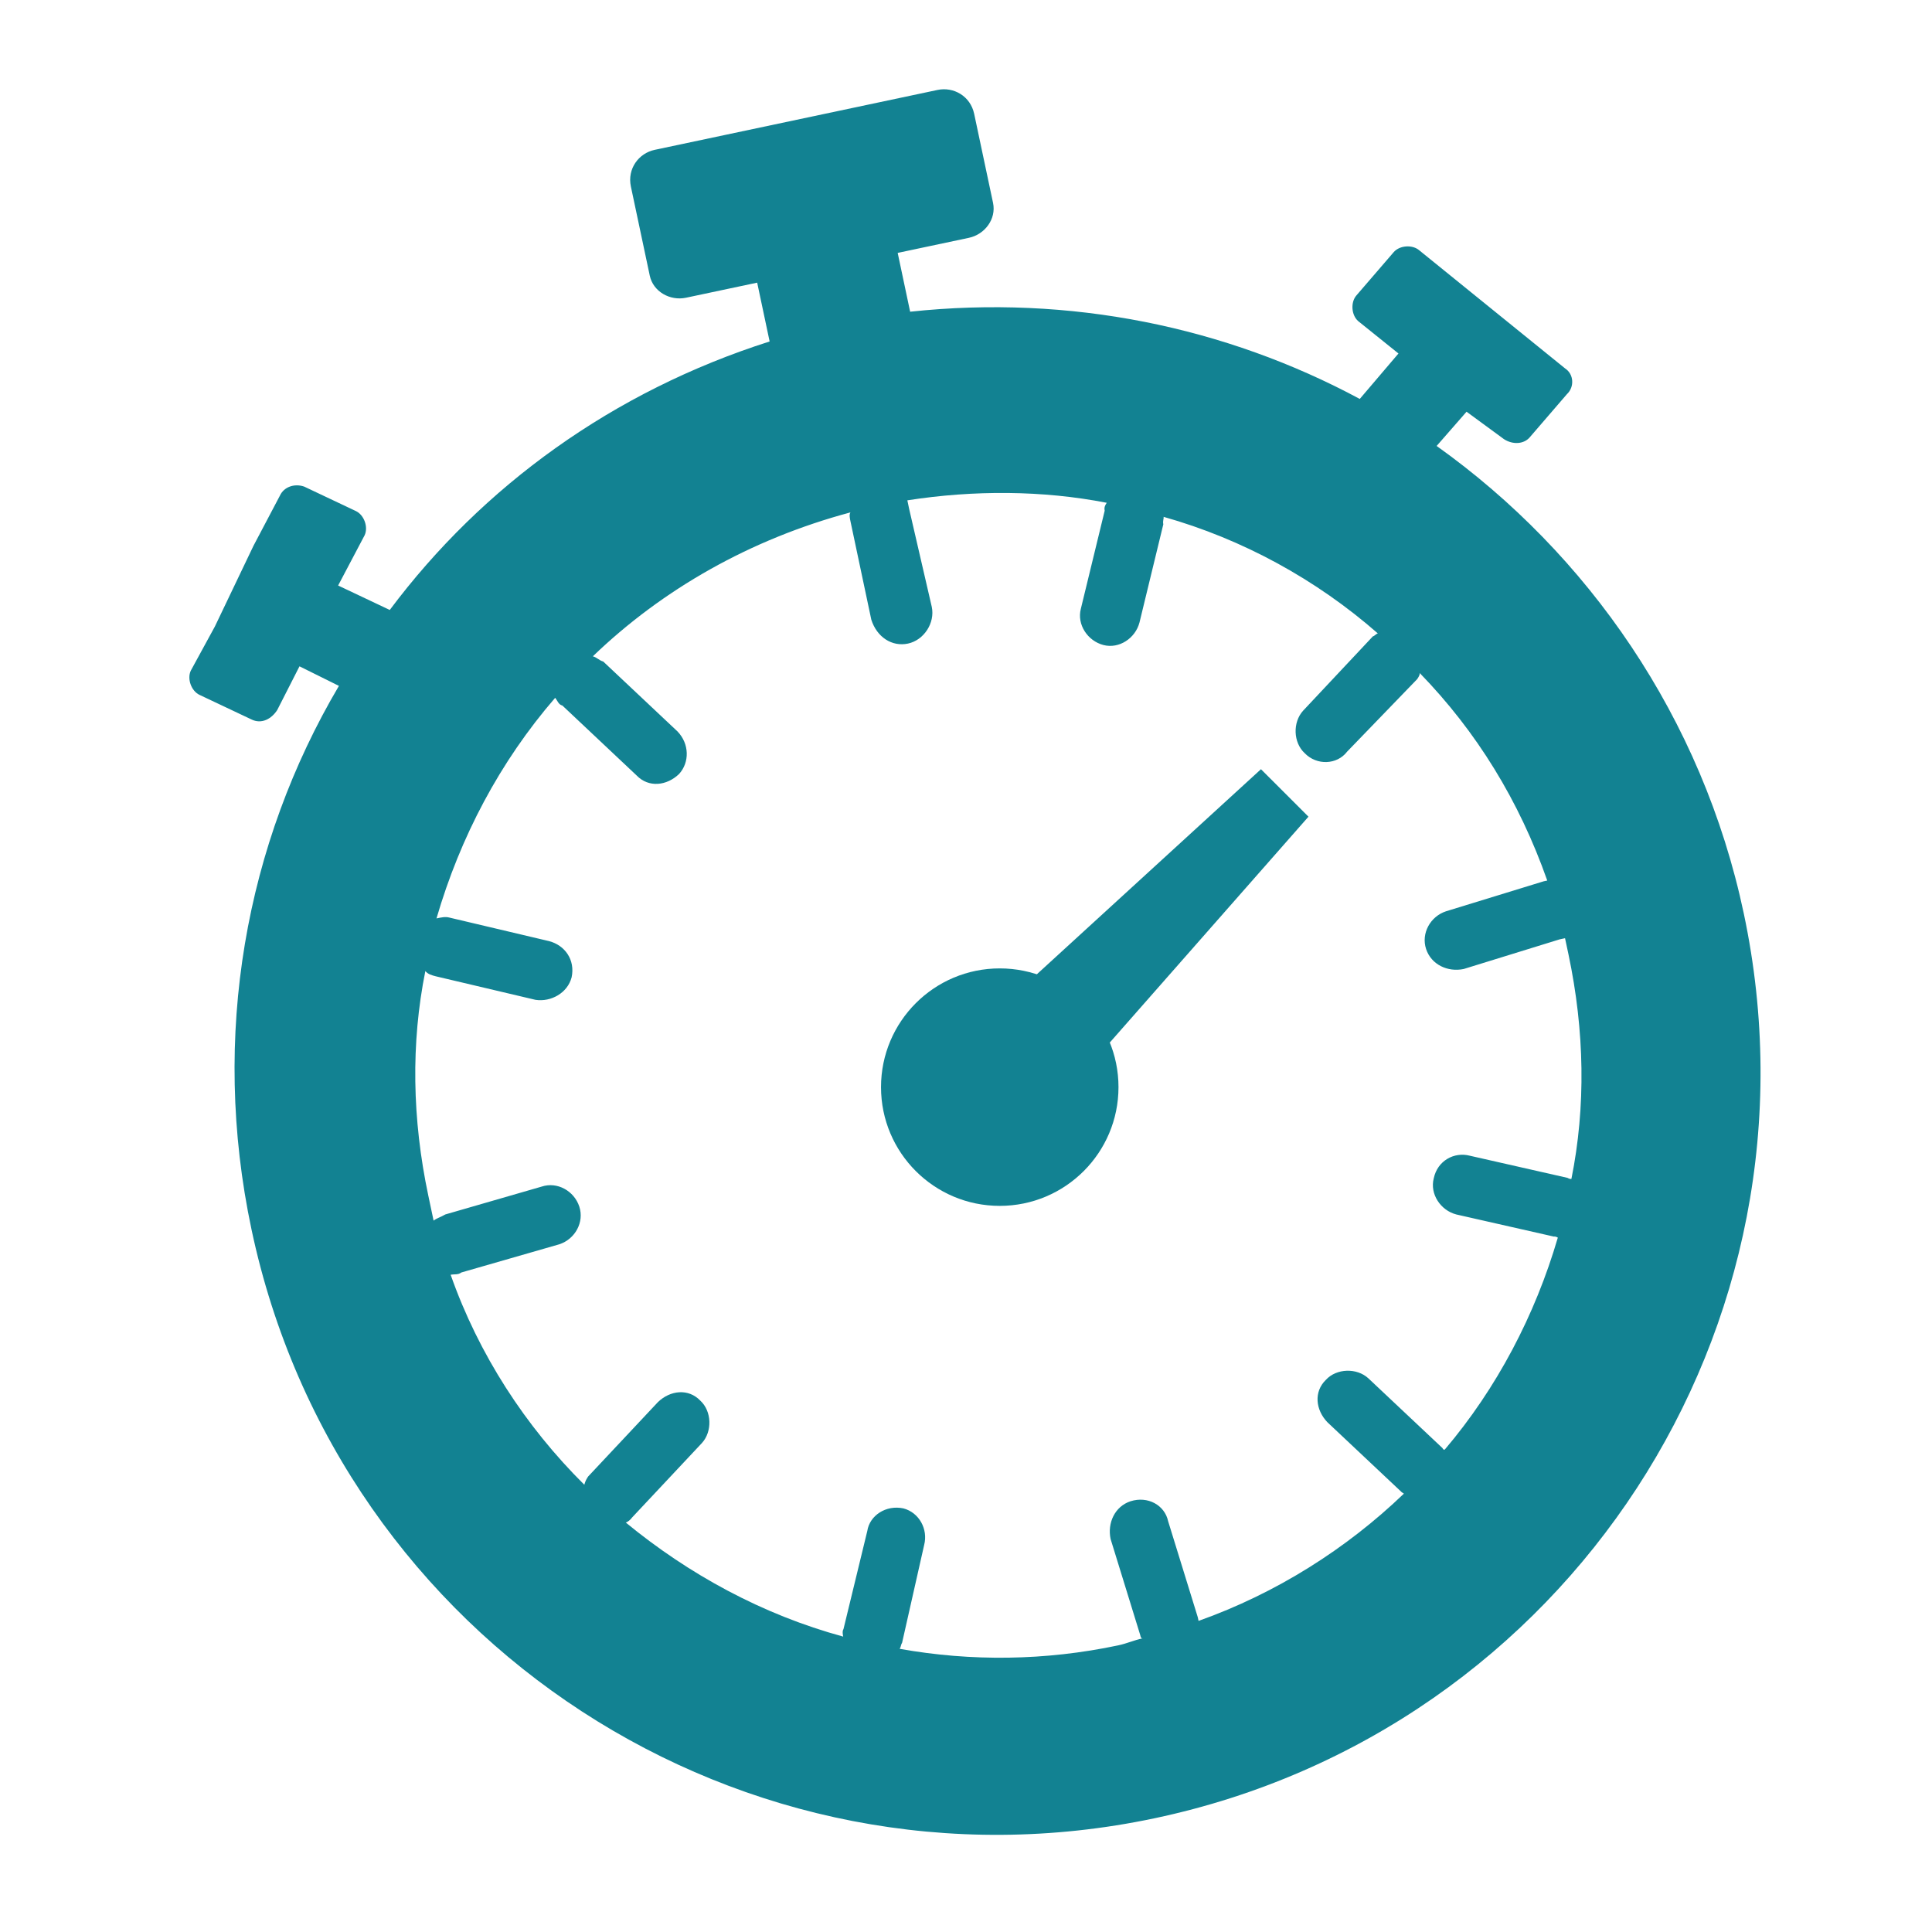 <svg width="70" height="70" viewBox="0 0 70 70" fill="none" xmlns="http://www.w3.org/2000/svg">
<rect x="0" y="0" width="70" height="70" fill="#333333" stroke="none"/>
<g clip-path="url(#clip0_5068_867)">
<rect width="70" height="70" fill="white"/>
<path fill-rule="evenodd" clip-rule="evenodd" d="M32.976 11.294C38.77 10.674 44.404 11.842 49.267 14.454L50.669 12.808L49.209 11.634C48.961 11.416 48.929 10.951 49.146 10.703L50.497 9.135C50.714 8.886 51.179 8.855 51.427 9.073L56.709 13.351C57.022 13.554 57.053 14.02 56.772 14.282L55.421 15.85C55.204 16.098 54.804 16.115 54.491 15.911L53.136 14.917L52.052 16.158C57.524 20.058 61.676 25.992 63.18 33.094C66.352 48.072 56.793 62.711 41.842 65.877C26.956 69.029 12.284 59.522 9.112 44.544C7.621 37.507 8.91 30.556 12.28 24.851L10.851 24.142L10.043 25.729C9.839 26.042 9.48 26.253 9.103 26.063L7.232 25.178C6.933 25.039 6.773 24.6 6.912 24.301L7.785 22.7L9.185 19.773L10.146 17.95C10.284 17.651 10.657 17.505 11.021 17.63L12.891 18.515C13.19 18.654 13.35 19.093 13.212 19.392L12.251 21.214L14.122 22.1C17.481 17.611 22.208 14.181 27.885 12.372L27.434 10.241L24.856 10.787C24.276 10.91 23.665 10.567 23.542 9.986L22.858 6.758C22.722 6.113 23.142 5.552 23.721 5.429L26.299 4.883L31.39 3.805L33.968 3.259C34.548 3.136 35.159 3.479 35.296 4.124L35.98 7.352C36.103 7.933 35.683 8.495 35.103 8.617L32.525 9.163L32.976 11.294ZM42.689 32.037C42.601 32.258 37.629 40.259 37.629 40.259C37.121 41.041 35.948 41.222 35.153 40.648C34.358 40.075 34.02 38.797 34.749 38.103L41.88 31.399C42.046 31.229 42.368 31.16 42.538 31.327C42.773 31.48 42.777 31.816 42.689 32.037ZM32.875 18.128C32.889 18.193 32.916 18.322 32.943 18.451L33.76 21.988C33.883 22.569 33.477 23.195 32.897 23.318C32.317 23.441 31.77 23.084 31.569 22.452L30.817 18.901C30.789 18.772 30.762 18.643 30.813 18.565C27.18 19.537 23.997 21.358 21.48 23.779C21.623 23.817 21.715 23.932 21.857 23.969L24.548 26.502C24.98 26.951 24.988 27.623 24.605 28.042C24.158 28.474 23.5 28.546 23.068 28.098L20.377 25.564C20.234 25.527 20.207 25.398 20.115 25.283C18.114 27.595 16.673 30.329 15.815 33.276C16.009 33.235 16.138 33.208 16.28 33.245L19.895 34.099C20.465 34.248 20.846 34.774 20.711 35.41C20.563 35.981 19.959 36.311 19.403 36.226L15.788 35.373C15.646 35.336 15.503 35.298 15.411 35.183C14.886 37.79 14.931 40.546 15.519 43.322C15.587 43.645 15.656 43.968 15.71 44.226C15.826 44.134 15.954 44.107 16.134 44.002L19.624 42.993C20.19 42.805 20.801 43.148 20.989 43.715C21.176 44.283 20.835 44.895 20.268 45.082L16.714 46.105C16.599 46.197 16.456 46.159 16.328 46.187C17.343 49.075 19.04 51.683 21.171 53.795C21.208 53.653 21.259 53.574 21.31 53.496L23.837 50.802C24.284 50.37 24.942 50.298 25.373 50.747C25.791 51.13 25.813 51.868 25.43 52.286L22.903 54.98C22.852 55.058 22.737 55.15 22.673 55.164C24.956 57.041 27.621 58.5 30.551 59.297C30.537 59.232 30.51 59.103 30.561 59.025L31.424 55.469C31.508 54.912 32.097 54.517 32.732 54.652C33.302 54.801 33.632 55.406 33.484 55.977L32.685 59.519C32.635 59.597 32.648 59.662 32.597 59.74C35.187 60.203 37.874 60.174 40.516 59.614C40.838 59.546 41.083 59.427 41.405 59.359C41.34 59.372 41.327 59.308 41.313 59.243L40.239 55.761C40.116 55.18 40.393 54.581 40.959 54.394C41.59 54.193 42.201 54.536 42.324 55.117L43.399 58.599C43.412 58.664 43.426 58.728 43.426 58.728C46.244 57.727 48.796 56.107 50.866 54.117C50.788 54.066 50.788 54.066 50.788 54.066L48.097 51.533C47.665 51.085 47.593 50.426 48.04 49.994C48.423 49.575 49.159 49.554 49.577 49.938L52.268 52.471C52.268 52.471 52.282 52.536 52.346 52.522C54.233 50.301 55.623 47.646 56.443 44.841C56.443 44.841 56.365 44.791 56.301 44.804L52.764 44.002C52.194 43.853 51.799 43.261 51.948 42.691C52.082 42.055 52.686 41.725 53.256 41.874L56.793 42.676C56.871 42.727 56.935 42.714 56.935 42.714C57.46 40.106 57.415 37.35 56.828 34.574C56.786 34.38 56.745 34.187 56.704 33.993C56.64 34.007 56.576 34.02 56.511 34.034L53.035 35.108C52.455 35.23 51.858 34.952 51.67 34.385C51.483 33.817 51.824 33.205 52.391 33.018L55.931 31.931C55.995 31.917 55.995 31.917 56.06 31.904C55.044 29.016 53.503 26.509 51.437 24.383C51.451 24.448 51.4 24.526 51.349 24.604L48.809 27.233C48.44 27.716 47.703 27.737 47.272 27.289C46.854 26.905 46.832 26.168 47.215 25.749L49.742 23.056C49.806 23.042 49.857 22.964 49.922 22.95C47.69 20.994 45.024 19.535 42.159 18.726C42.173 18.79 42.122 18.868 42.149 18.997L41.286 22.553C41.138 23.124 40.548 23.519 39.978 23.37C39.407 23.221 39.013 22.63 39.161 22.058L40.025 18.503C39.997 18.374 40.048 18.296 40.099 18.217C37.781 17.764 35.287 17.752 32.875 18.128Z" fill="#128292"/>
<path d="M45.687 27.87L47.408 29.59L36.017 42.54L32.95 39.524L45.687 27.87Z" fill="#128292"/>
<circle cx="36.223" cy="39.389" r="4.302" fill="#128292"/>
</g>
<defs>
<clipPath id="clip0_5068_867">
<rect width="70" height="70" fill="white"/>
</clipPath>
</defs>
</svg>

